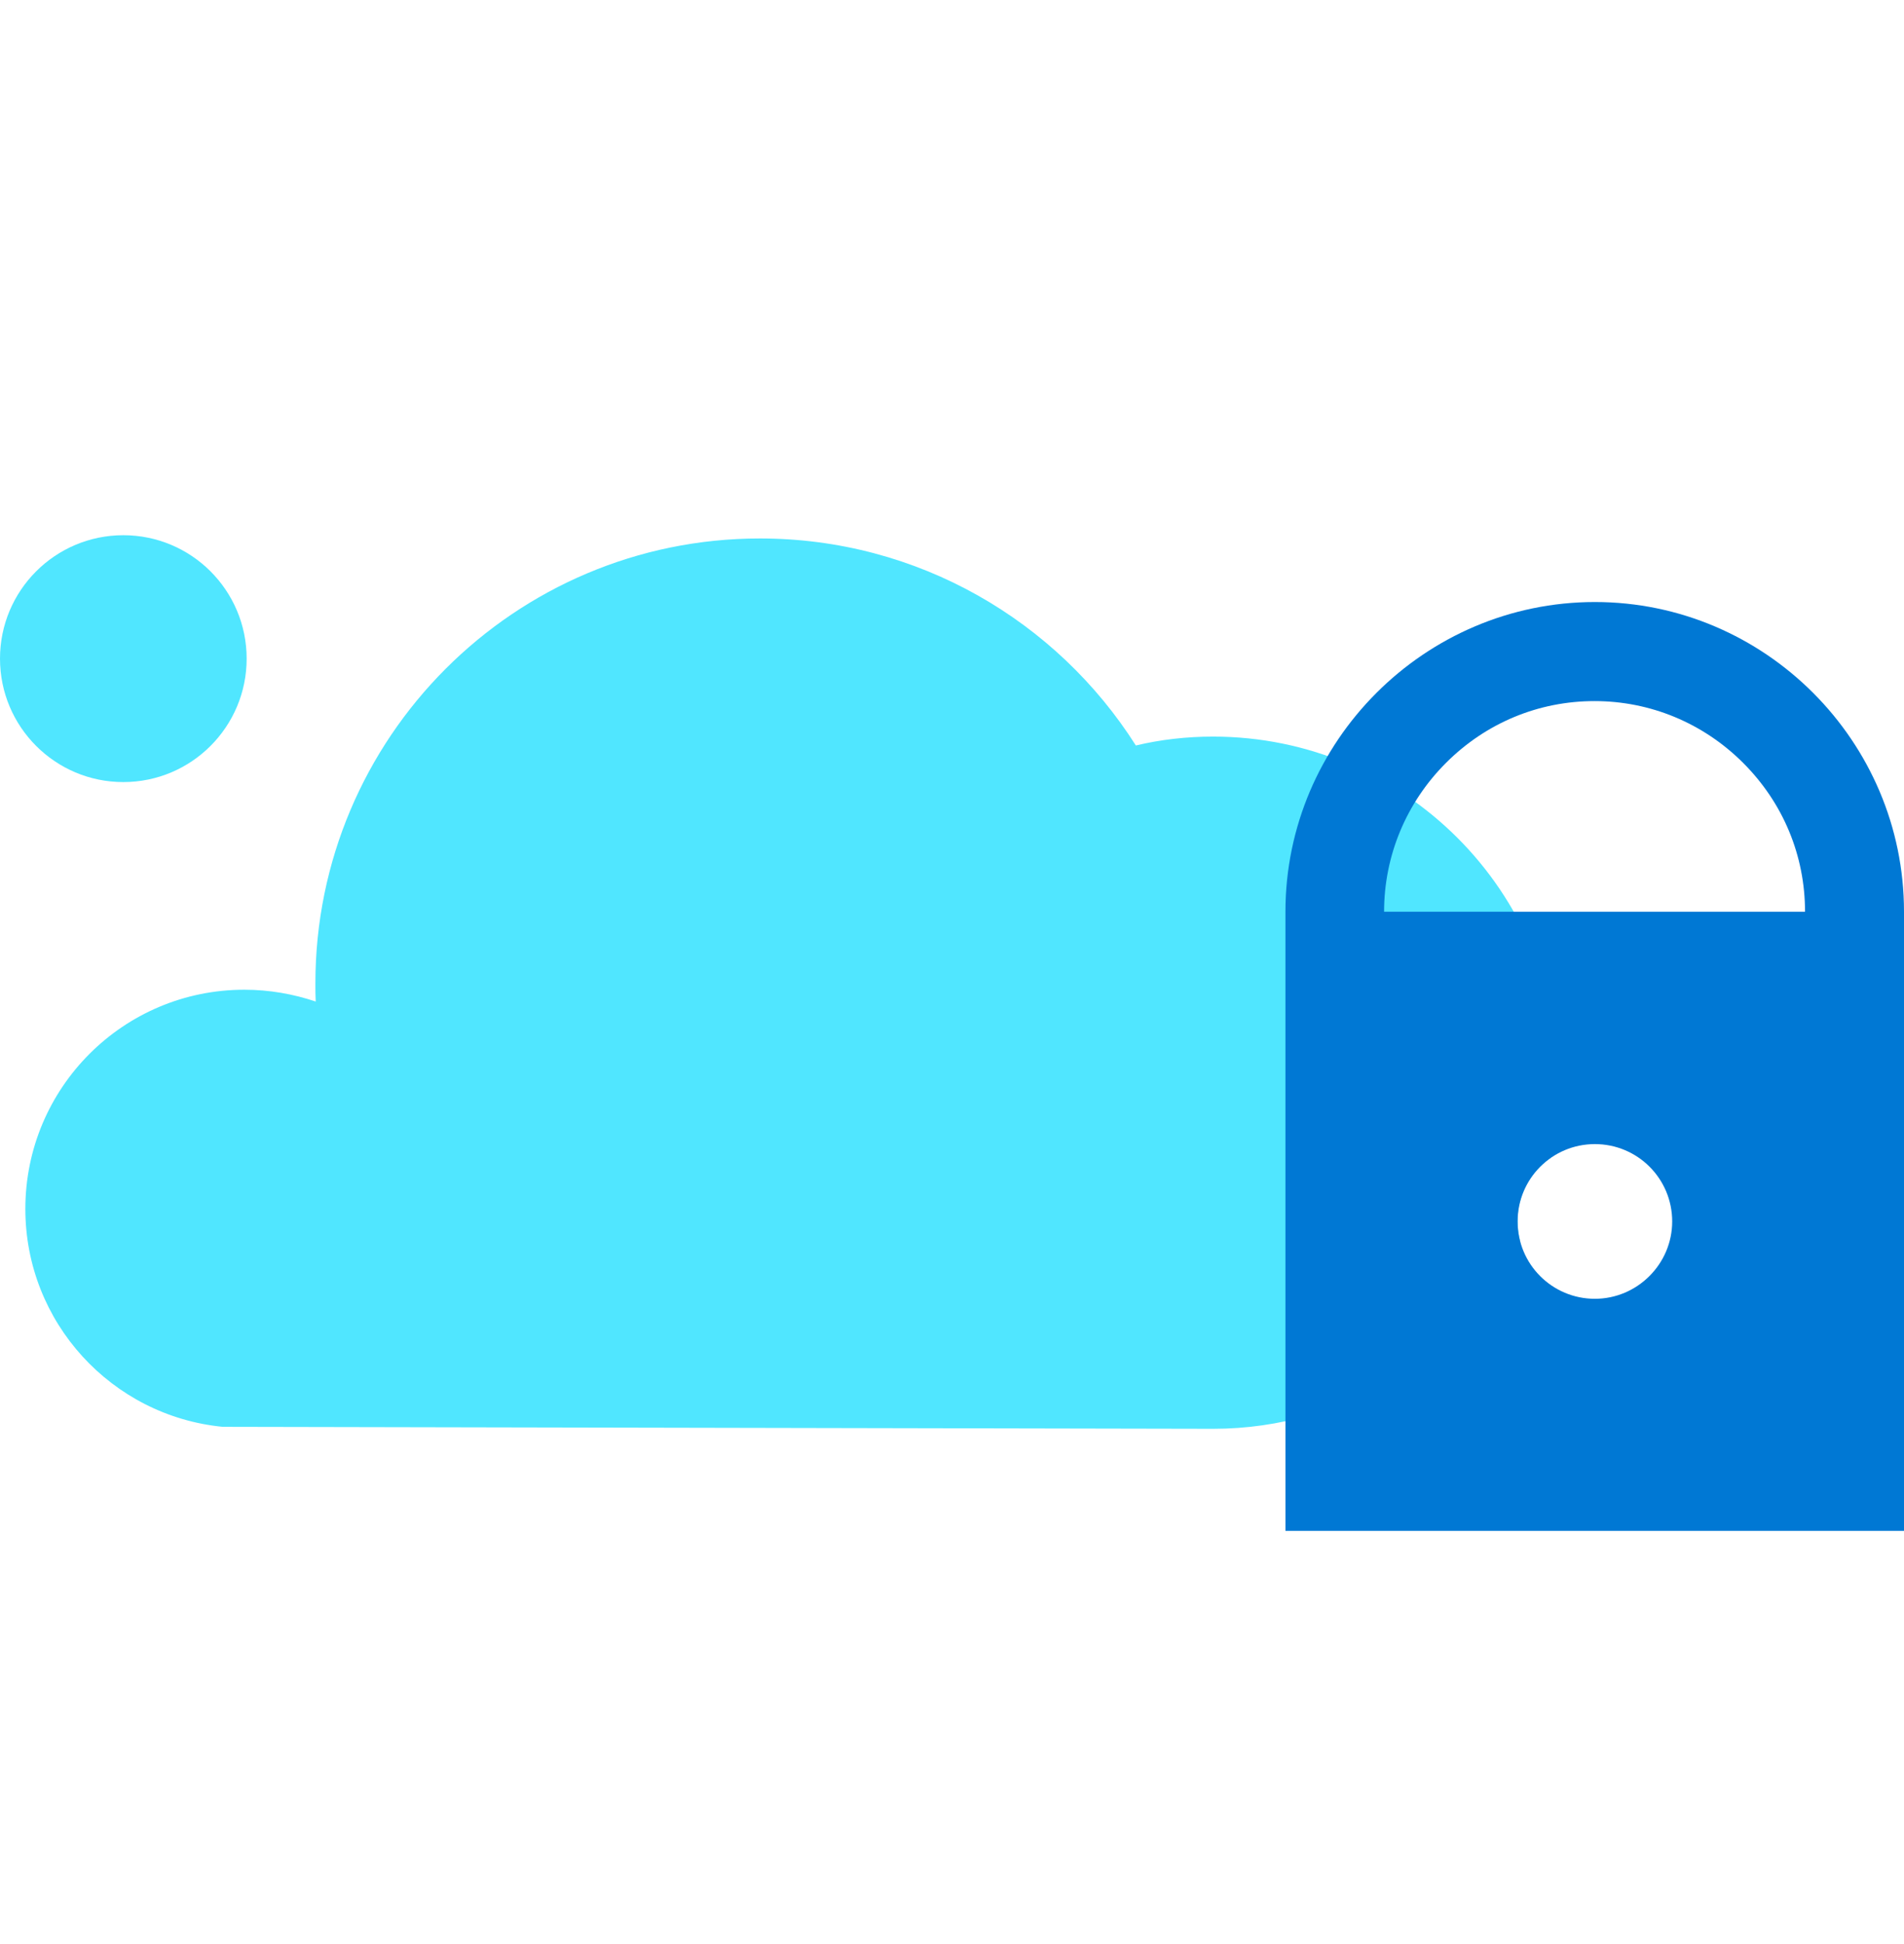 <svg data-slug-id="security11" viewBox="0 0 48 49" xmlns="http://www.w3.org/2000/svg">
<path d="M3.109 19.712C4.826 19.712 6.218 18.319 6.218 16.601C6.218 14.883 4.826 13.49 3.109 13.49C1.392 13.49 0 14.883 0 16.601C0 18.319 1.392 19.712 3.109 19.712Z" fill="#50E6FF"/>
<path d="M39.089 29.185C39.221 28.571 39.296 27.941 39.296 27.285C39.296 22.465 35.391 18.566 30.583 18.566C29.911 18.566 29.256 18.641 28.635 18.79C26.645 15.654 23.146 13.572 19.159 13.572C12.966 13.572 7.951 18.599 7.951 24.788C7.951 24.946 7.951 25.095 7.959 25.244C7.395 25.054 6.79 24.946 6.16 24.946C3.109 24.946 0.639 27.418 0.639 30.471C0.639 33.333 2.819 35.689 5.613 35.963L30.583 36.013C33.957 36.013 36.875 34.096 38.326 31.3C38.284 31.134 38.259 30.969 38.259 30.786C38.251 30.122 38.583 29.533 39.089 29.185Z" fill="#50E6FF"/>
<path d="M40.207 15.174C35.921 15.174 32.406 18.683 32.406 22.98V38.585H48V22.98C48 18.683 44.493 15.174 40.207 15.174ZM40.207 32.736C39.13 32.736 38.259 31.865 38.259 30.787C38.259 29.708 39.13 28.837 40.207 28.837C41.285 28.837 42.156 29.708 42.156 30.787C42.156 31.857 41.277 32.736 40.207 32.736ZM34.893 22.98C34.893 21.57 35.449 20.234 36.452 19.23C37.463 18.218 38.79 17.671 40.199 17.671C41.608 17.671 42.943 18.227 43.946 19.23C44.958 20.242 45.505 21.57 45.505 22.98H34.893Z" fill="#0078D4"/>
</svg>
